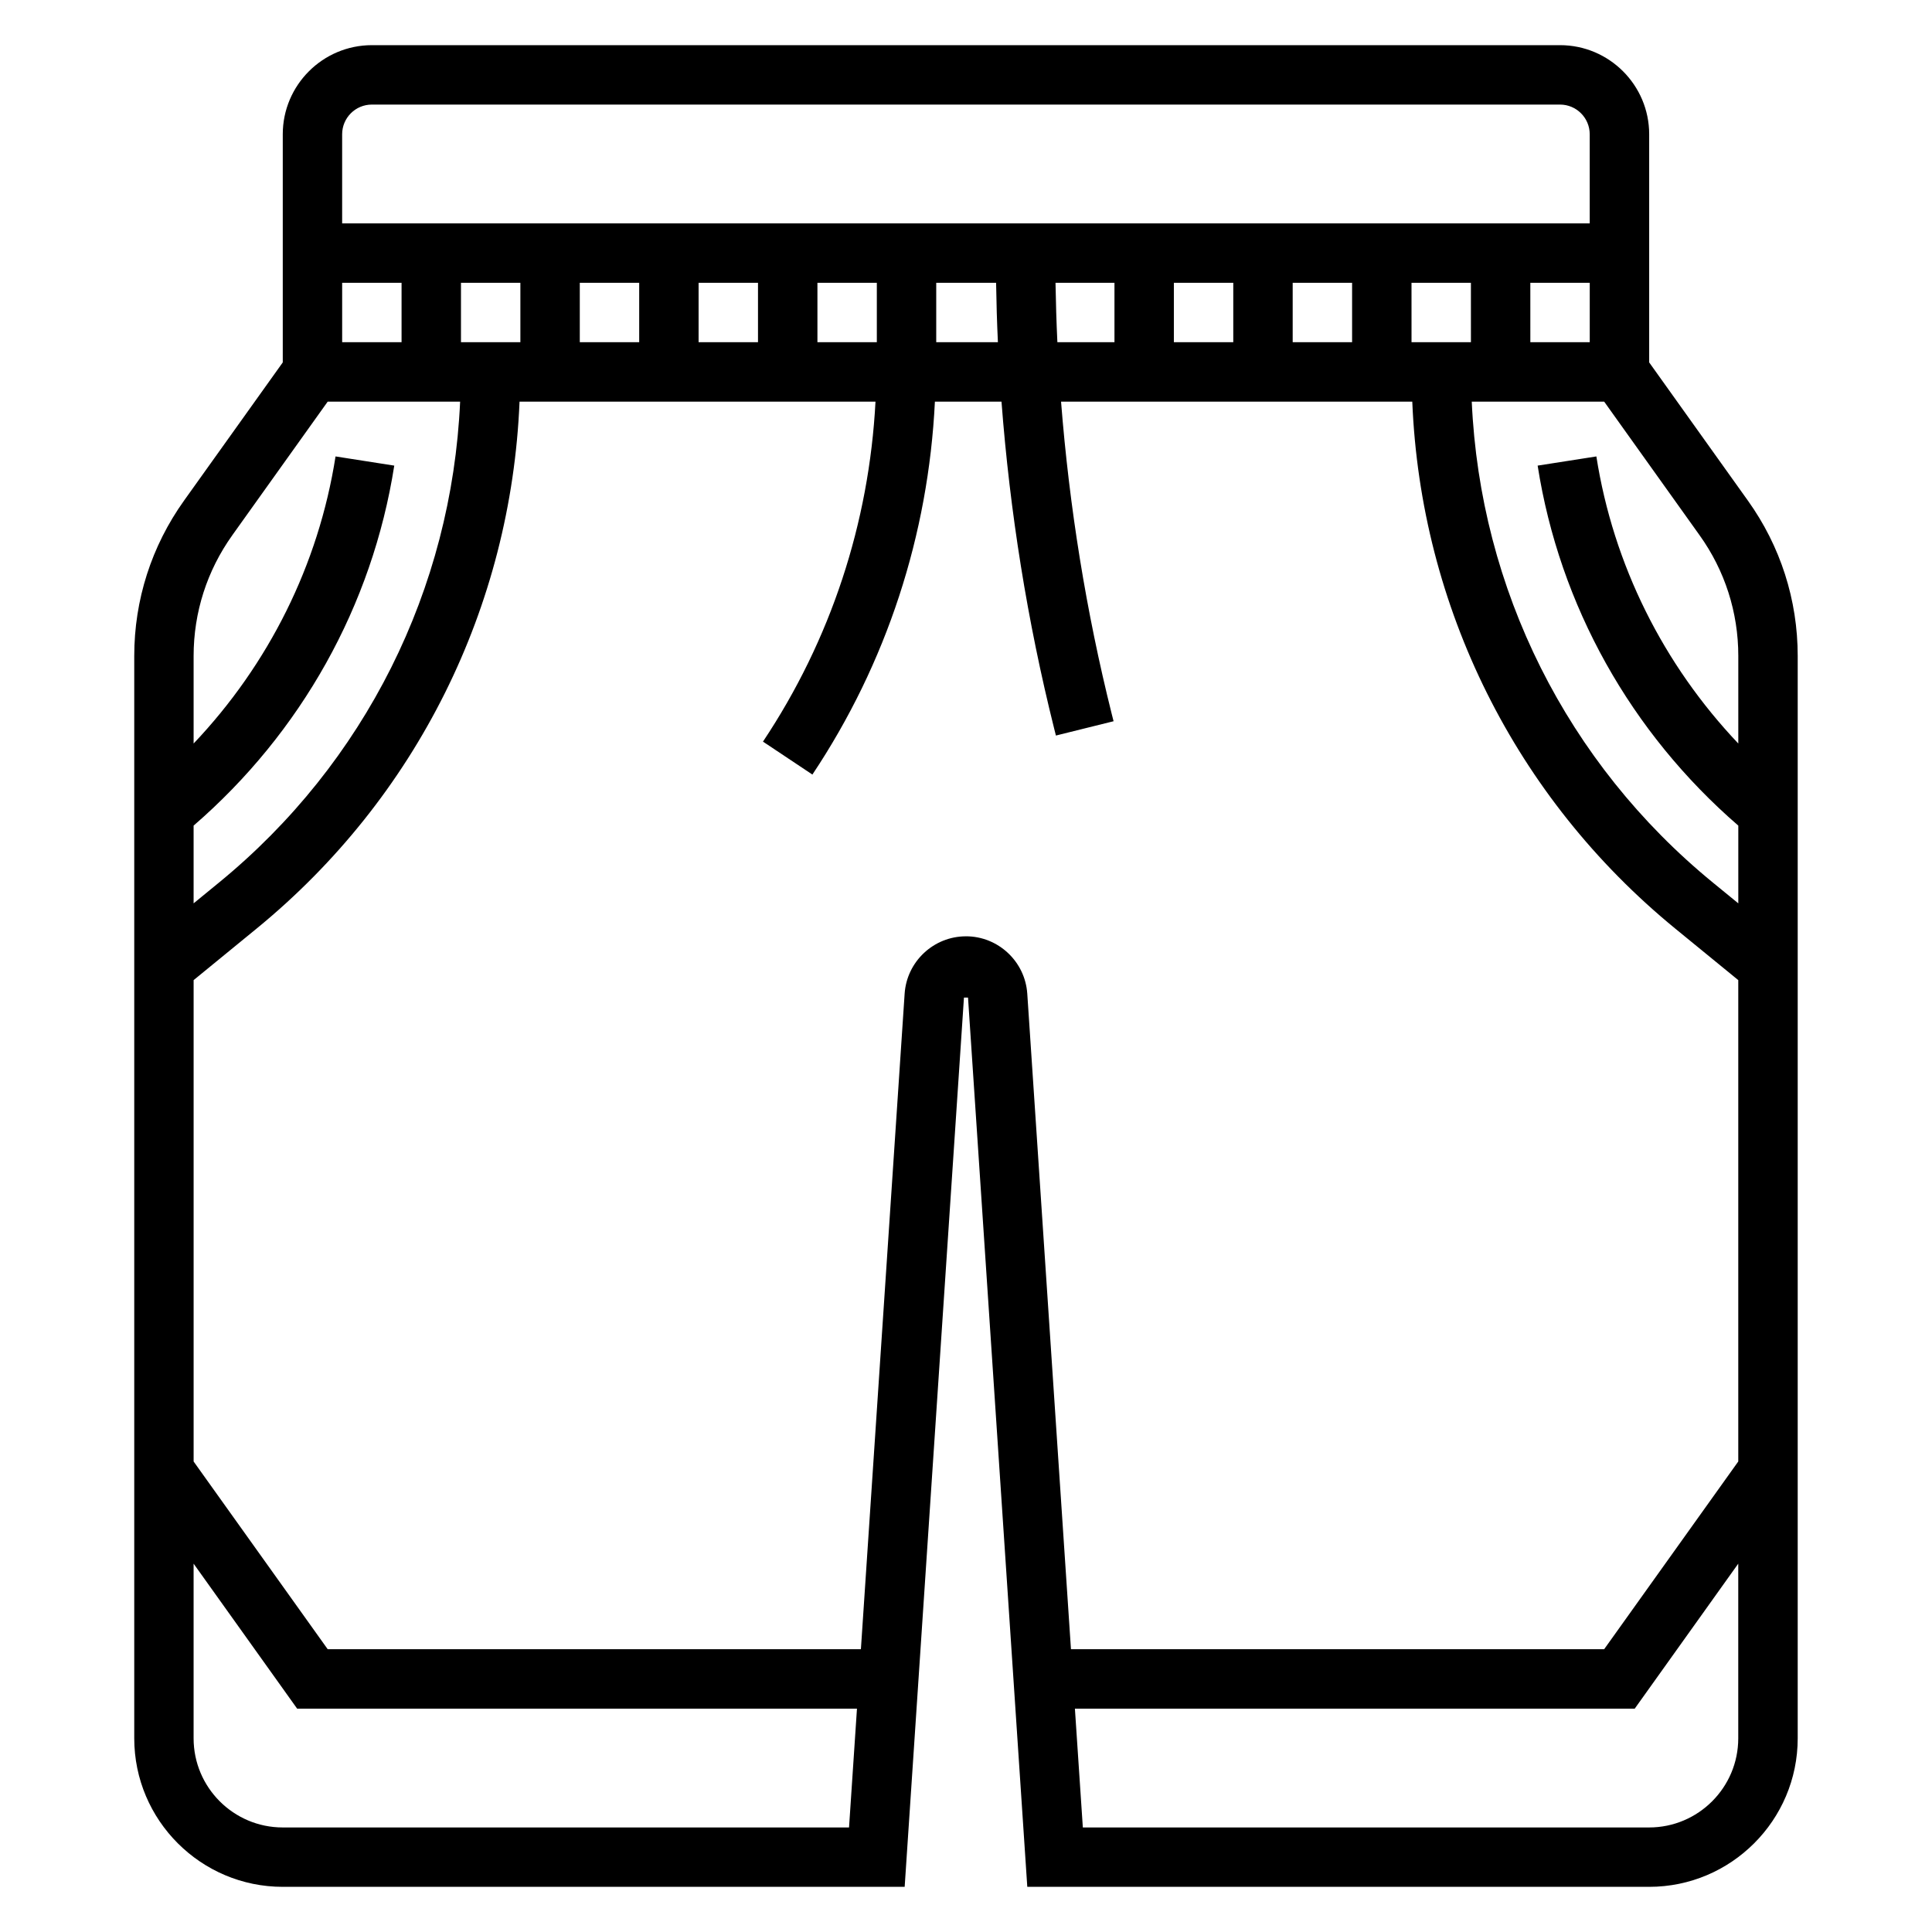 <?xml version="1.0" encoding="UTF-8"?>
<!-- Uploaded to: SVG Repo, www.svgrepo.com, Generator: SVG Repo Mixer Tools -->
<svg fill="#000000" width="800px" height="800px" version="1.1" viewBox="144 144 512 512" xmlns="http://www.w3.org/2000/svg">
 <path d="m607.21 276.67-26.16-36.629v-60.457c0-13.02-10.598-23.617-23.617-23.617h-314.88c-13.02 0-23.617 10.598-23.617 23.617v60.457l-26.16 36.621c-8.633 12.082-13.199 26.324-13.199 41.18v286.83c0 21.703 17.656 39.359 39.359 39.359h164.81l15.711-235.66h1.078l15.707 235.66h164.81c21.703 0 39.359-17.656 39.359-39.359v-286.83c0-14.855-4.566-29.098-13.199-41.172zm-2.543 41.172v23.199c-19.875-20.957-33.109-47.352-37.613-76.082l-15.562 2.434c5.816 37.133 24.711 70.777 53.176 95.402v20.602l-6.723-5.496c-38.715-31.676-61.699-77.785-63.914-127.46h35.094l25.277 35.395c6.715 9.371 10.266 20.453 10.266 32.004zm-244.04-83.152v-15.746h15.742v15.742zm-125.95-15.746h15.742v15.742h-15.742zm47.23 0v15.742h-15.742v-15.742zm15.746 0h15.742v15.742h-15.742zm31.484 0h15.742v15.742h-15.742zm62.977 0h15.863c0.078 5.25 0.234 10.5 0.48 15.742l-16.344 0.004zm31.609 0h15.625v15.742h-15.129c-0.246-5.242-0.41-10.492-0.496-15.742zm31.367 0h15.742v15.742h-15.742zm31.488 0h15.742v15.742h-15.742zm78.723 0v15.742h-15.742l-0.004-15.742zm-31.488 15.746h-15.742l-0.004-15.746h15.742zm-291.27-62.977h314.88c4.344 0 7.871 3.527 7.871 7.871v23.617h-330.62v-23.617c0-4.344 3.523-7.871 7.871-7.871zm-36.969 114.11 25.27-35.387h35.094c-2.211 49.68-25.199 95.777-63.914 127.46l-6.715 5.5v-20.602c28.465-24.625 47.359-58.27 53.176-95.402l-15.562-2.434c-4.504 28.734-17.734 55.129-37.613 76.082v-23.199c0-11.543 3.551-22.625 10.266-32.016zm13.352 342.47c-13.02 0-23.617-10.598-23.617-23.617v-46.289l27.438 38.418h148.36l-2.102 31.488zm181.06-236.16c-8.551 0-15.68 6.684-16.246 15.207l-11.59 173.72h-141.3l-35.535-49.75v-127.57l16.68-13.648c42.391-34.684 67.473-85.23 69.691-139.65h94.332c-1.691 32.172-11.855 63.156-29.82 90.094l13.098 8.73c19.695-29.543 30.75-63.535 32.465-98.832h17.648c2.219 29.199 6.848 58.199 13.949 86.609l0.473 1.883 15.281-3.793-0.48-1.891c-6.793-27.168-11.25-54.891-13.438-82.805h93.078c2.219 54.418 27.301 104.96 69.691 139.65l16.699 13.652v127.57l-35.543 49.75h-141.3l-11.578-173.72c-0.566-8.527-7.699-15.211-16.246-15.211zm181.05 236.16h-150.07l-2.102-31.488h148.36l27.434-38.418v46.289c0 13.02-10.598 23.617-23.617 23.617z"/>
</svg>
